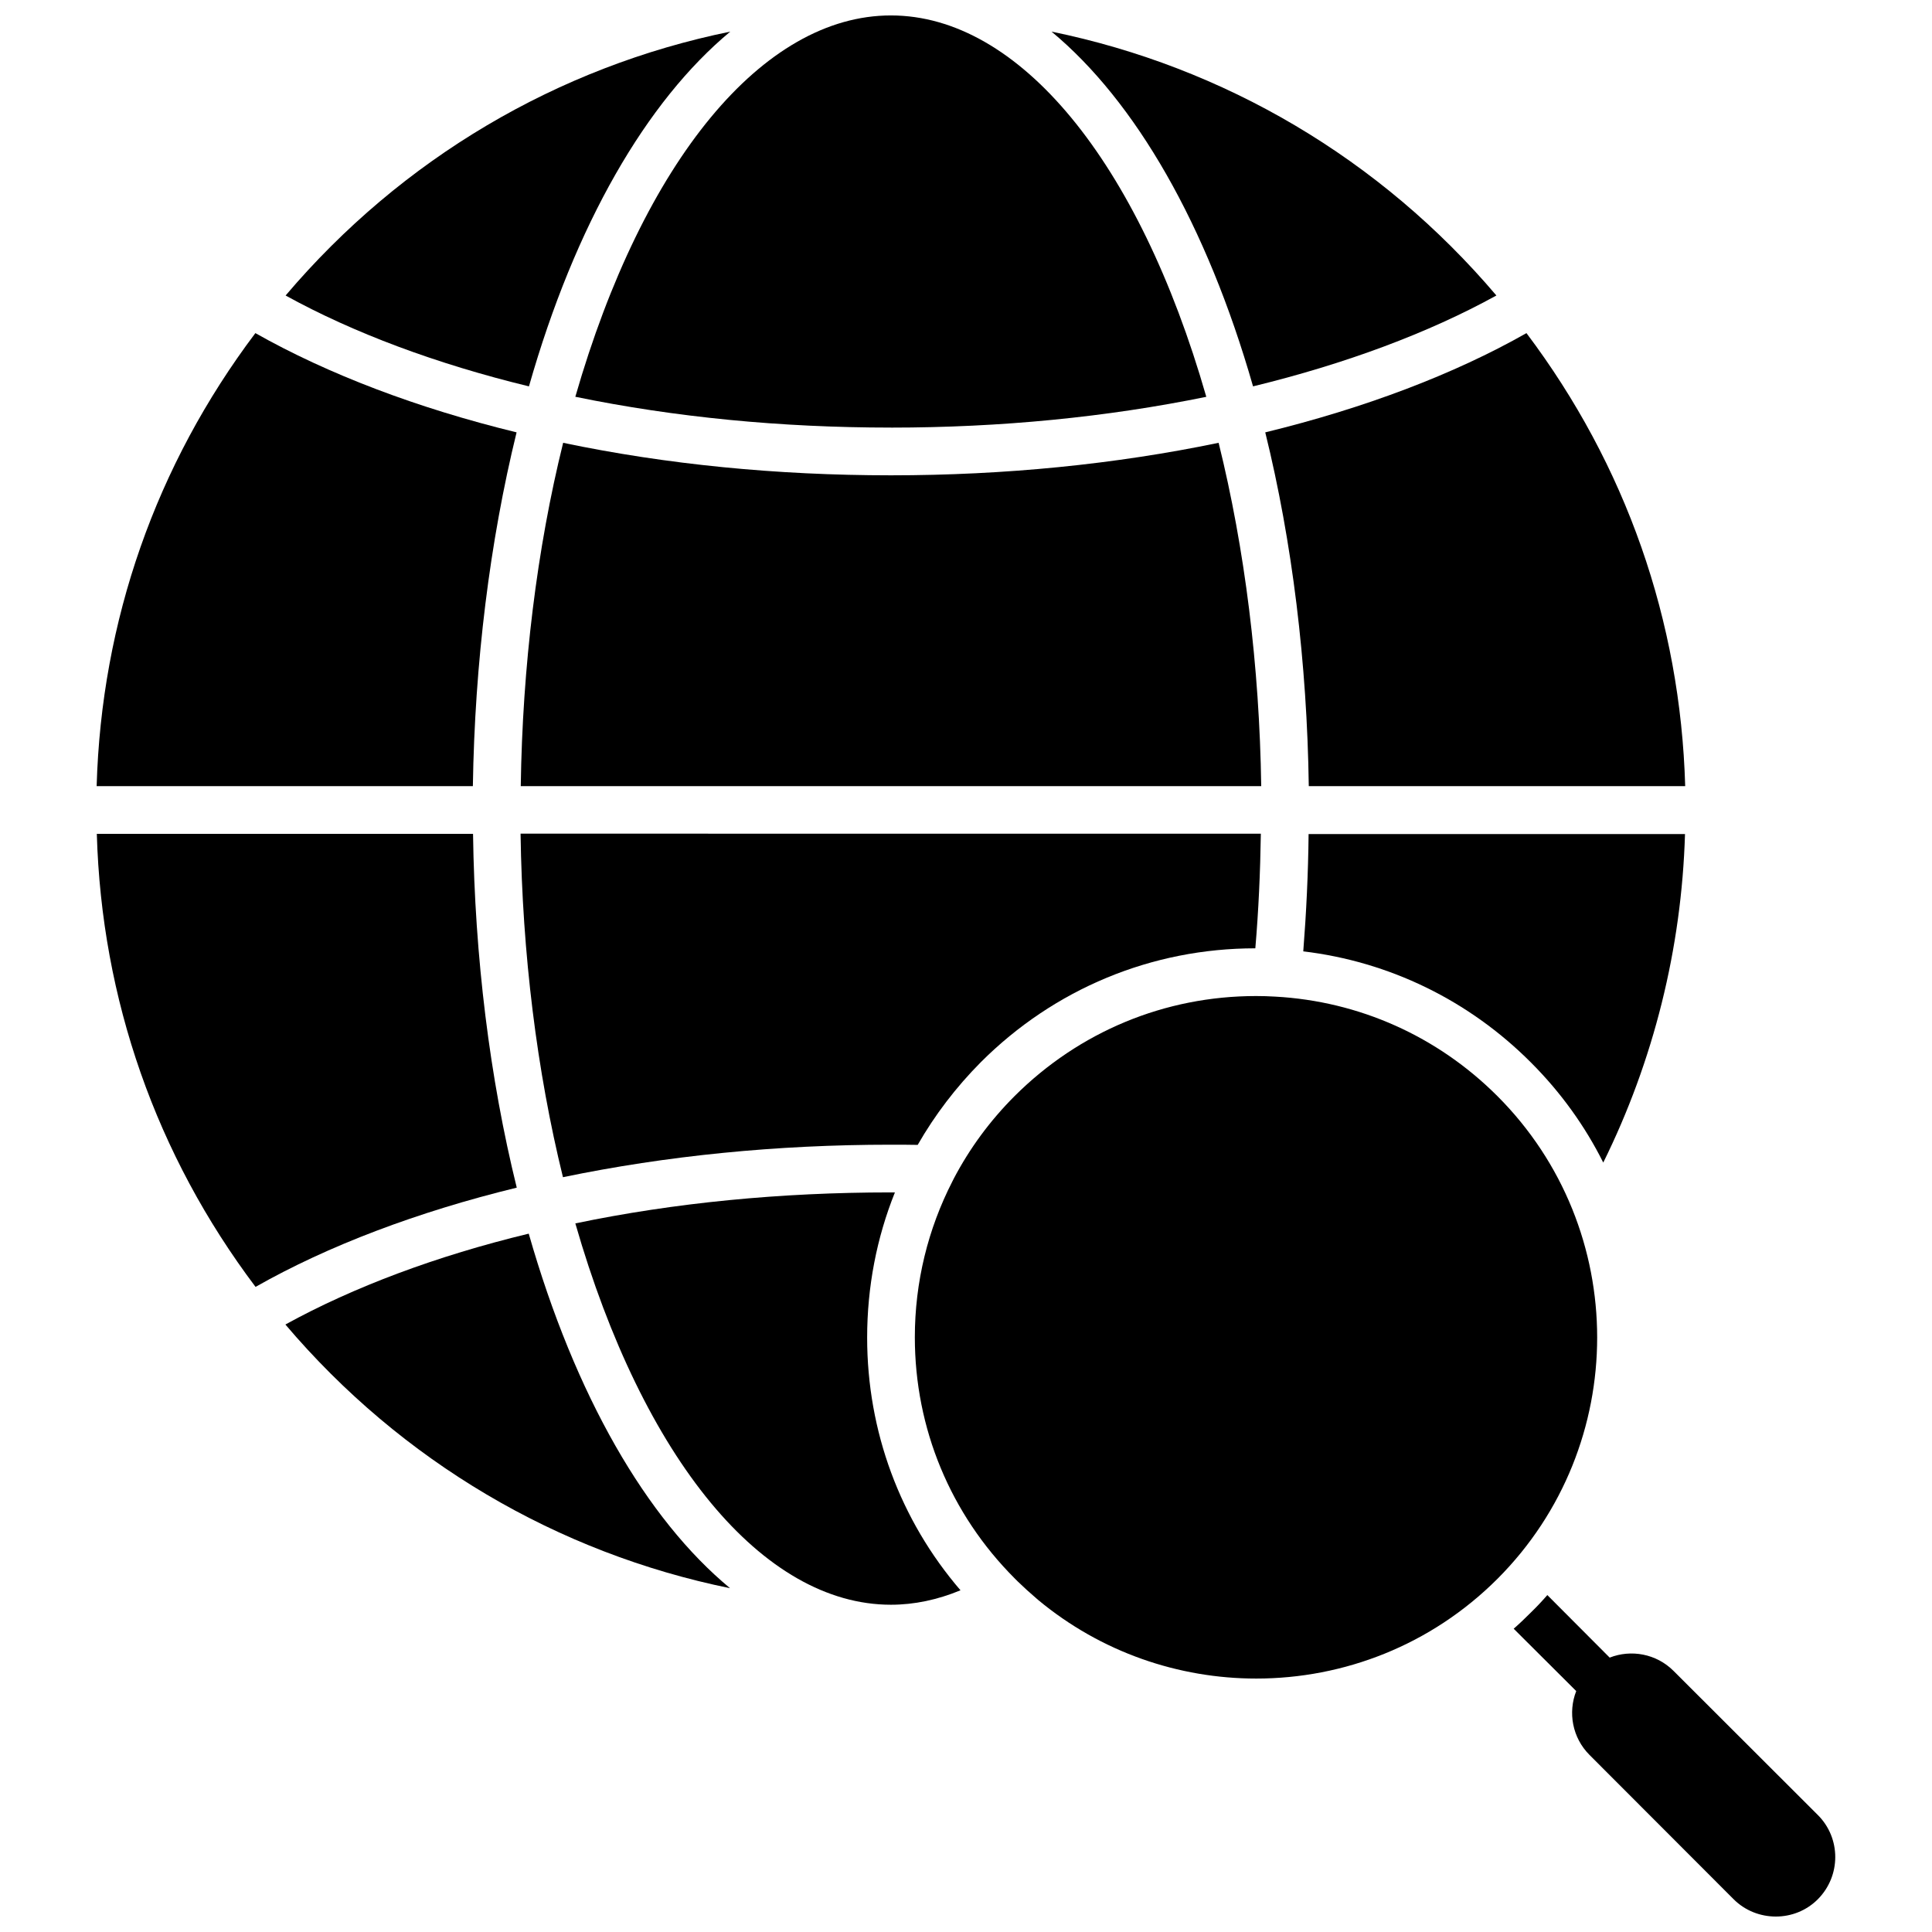 <?xml version="1.0" encoding="UTF-8"?>
<!-- Uploaded to: ICON Repo, www.iconrepo.com, Generator: ICON Repo Mixer Tools -->
<svg width="800px" height="800px" version="1.1" viewBox="144 144 512 512" xmlns="http://www.w3.org/2000/svg">
 <defs>
  <clipPath id="b">
   <path d="m296 148.09h168v109.91h-168z"/>
  </clipPath>
  <clipPath id="a">
   <path d="m545 566h86v85.902h-86z"/>
  </clipPath>
 </defs>
 <path d="m337.53 152.38c-45.695 9.32-87.059 33.656-117.84 69.93 17.984 9.926 40.004 18.137 64.488 24.082 12.238-42.926 31.133-75.57 53.352-94.012z"/>
 <g clip-path="url(#b)">
  <path d="m380.1 257.32c29.121 0 57.184-2.769 83.582-8.16-17.934-62.523-49.676-101.07-83.582-101.07s-65.645 38.543-83.633 101.06c26.449 5.441 54.512 8.164 83.633 8.164z"/>
 </g>
 <path d="m476.07 246.39c24.434-5.945 46.5-14.156 64.488-24.082-30.785-36.273-72.148-60.559-117.89-69.93 22.215 18.441 41.109 51.086 53.402 94.012z"/>
 <path d="m284.12 470.93c-24.434 5.894-46.453 14.156-64.488 24.082 30.781 36.273 72.145 60.559 117.84 69.879-22.164-18.336-41.059-50.984-53.352-93.961z"/>
 <path d="m280.9 258.58c-26.25-6.398-49.977-15.418-69.223-26.301-26.348 34.965-40.809 76.227-42.066 120.06h99.703c0.5-32.645 4.481-64.789 11.586-93.758z"/>
 <path d="m490.84 352.34h99.754c-1.258-43.832-15.719-85.094-42.066-120.06-19.246 10.934-42.977 19.902-69.223 26.301 7.152 28.965 11.082 61.16 11.535 93.758z"/>
 <path d="m466.95 261.35c-27.457 5.691-56.629 8.613-86.855 8.613-30.23 0-59.449-2.871-86.855-8.613-6.953 28.062-10.781 59.297-11.234 90.988h196.23c-0.457-31.691-4.336-62.926-11.289-90.988z"/>
 <path d="m269.36 364.98h-99.703c1.258 43.832 15.719 85.094 42.066 120.06 19.246-10.934 42.977-19.902 69.223-26.301-7.152-28.969-11.133-61.113-11.586-93.758z"/>
 <path d="m540.81 434.46c-15.871-15.871-36.676-25.141-58.895-26.348-1.664-0.102-3.324-0.152-5.039-0.152-24.184 0-46.855 9.422-63.984 26.5-6.551 6.551-11.941 13.906-16.121 21.867-0.102 0.203-0.203 0.402-0.301 0.605-0.051 0.051-0.051 0.051-0.051 0.102-6.5 12.645-9.977 26.754-9.977 41.363 0 24.133 9.422 46.855 26.5 63.934l0.203 0.203c0.152 0.152 0.352 0.352 0.555 0.555 1.613 1.562 3.273 3.074 4.988 4.535 0.152 0.102 0.301 0.25 0.402 0.352 16.727 13.906 37.281 20.859 57.836 20.859 23.176 0 46.301-8.816 63.934-26.449 35.215-35.277 35.215-92.66-0.051-127.93z"/>
 <path d="m381.16 460h-1.109c-29.121 0-57.234 2.719-83.582 8.211 17.984 62.523 49.727 101.06 83.633 101.06 6.195 0 12.344-1.309 18.438-3.828-16.02-18.641-24.738-42.168-24.738-66.957 0.004-13.449 2.523-26.449 7.359-38.488z"/>
 <path d="m293.19 455.97c27.406-5.691 56.629-8.613 86.855-8.613 2.469 0 4.836 0 7.152 0.051 4.535-7.91 10.125-15.266 16.727-21.914 19.445-19.445 45.293-30.18 72.75-30.18 0.855-9.977 1.309-20.152 1.461-30.379l-196.18-0.004c0.453 31.789 4.332 62.977 11.234 91.039z"/>
 <path d="m489.38 396.12c22.773 2.719 43.883 12.949 60.355 29.473 7.961 7.961 14.359 16.93 19.145 26.5 13.352-27.004 20.758-56.73 21.664-87.059h-99.754c-0.102 10.379-0.605 20.805-1.41 31.086z"/>
 <g clip-path="url(#a)">
  <path d="m625.75 625-38.238-38.188c-4.586-4.586-11.285-5.742-16.93-3.527l-16.523-16.574c-1.359 1.562-2.82 3.125-4.332 4.586-1.512 1.512-3.023 2.973-4.586 4.332l16.574 16.523c-2.215 5.644-1.059 12.344 3.527 16.93l38.188 38.238c3.074 3.074 7.152 4.586 11.184 4.586s8.062-1.512 11.133-4.586c6.152-6.199 6.152-16.176 0.004-22.32z"/>
 </g>
</svg>